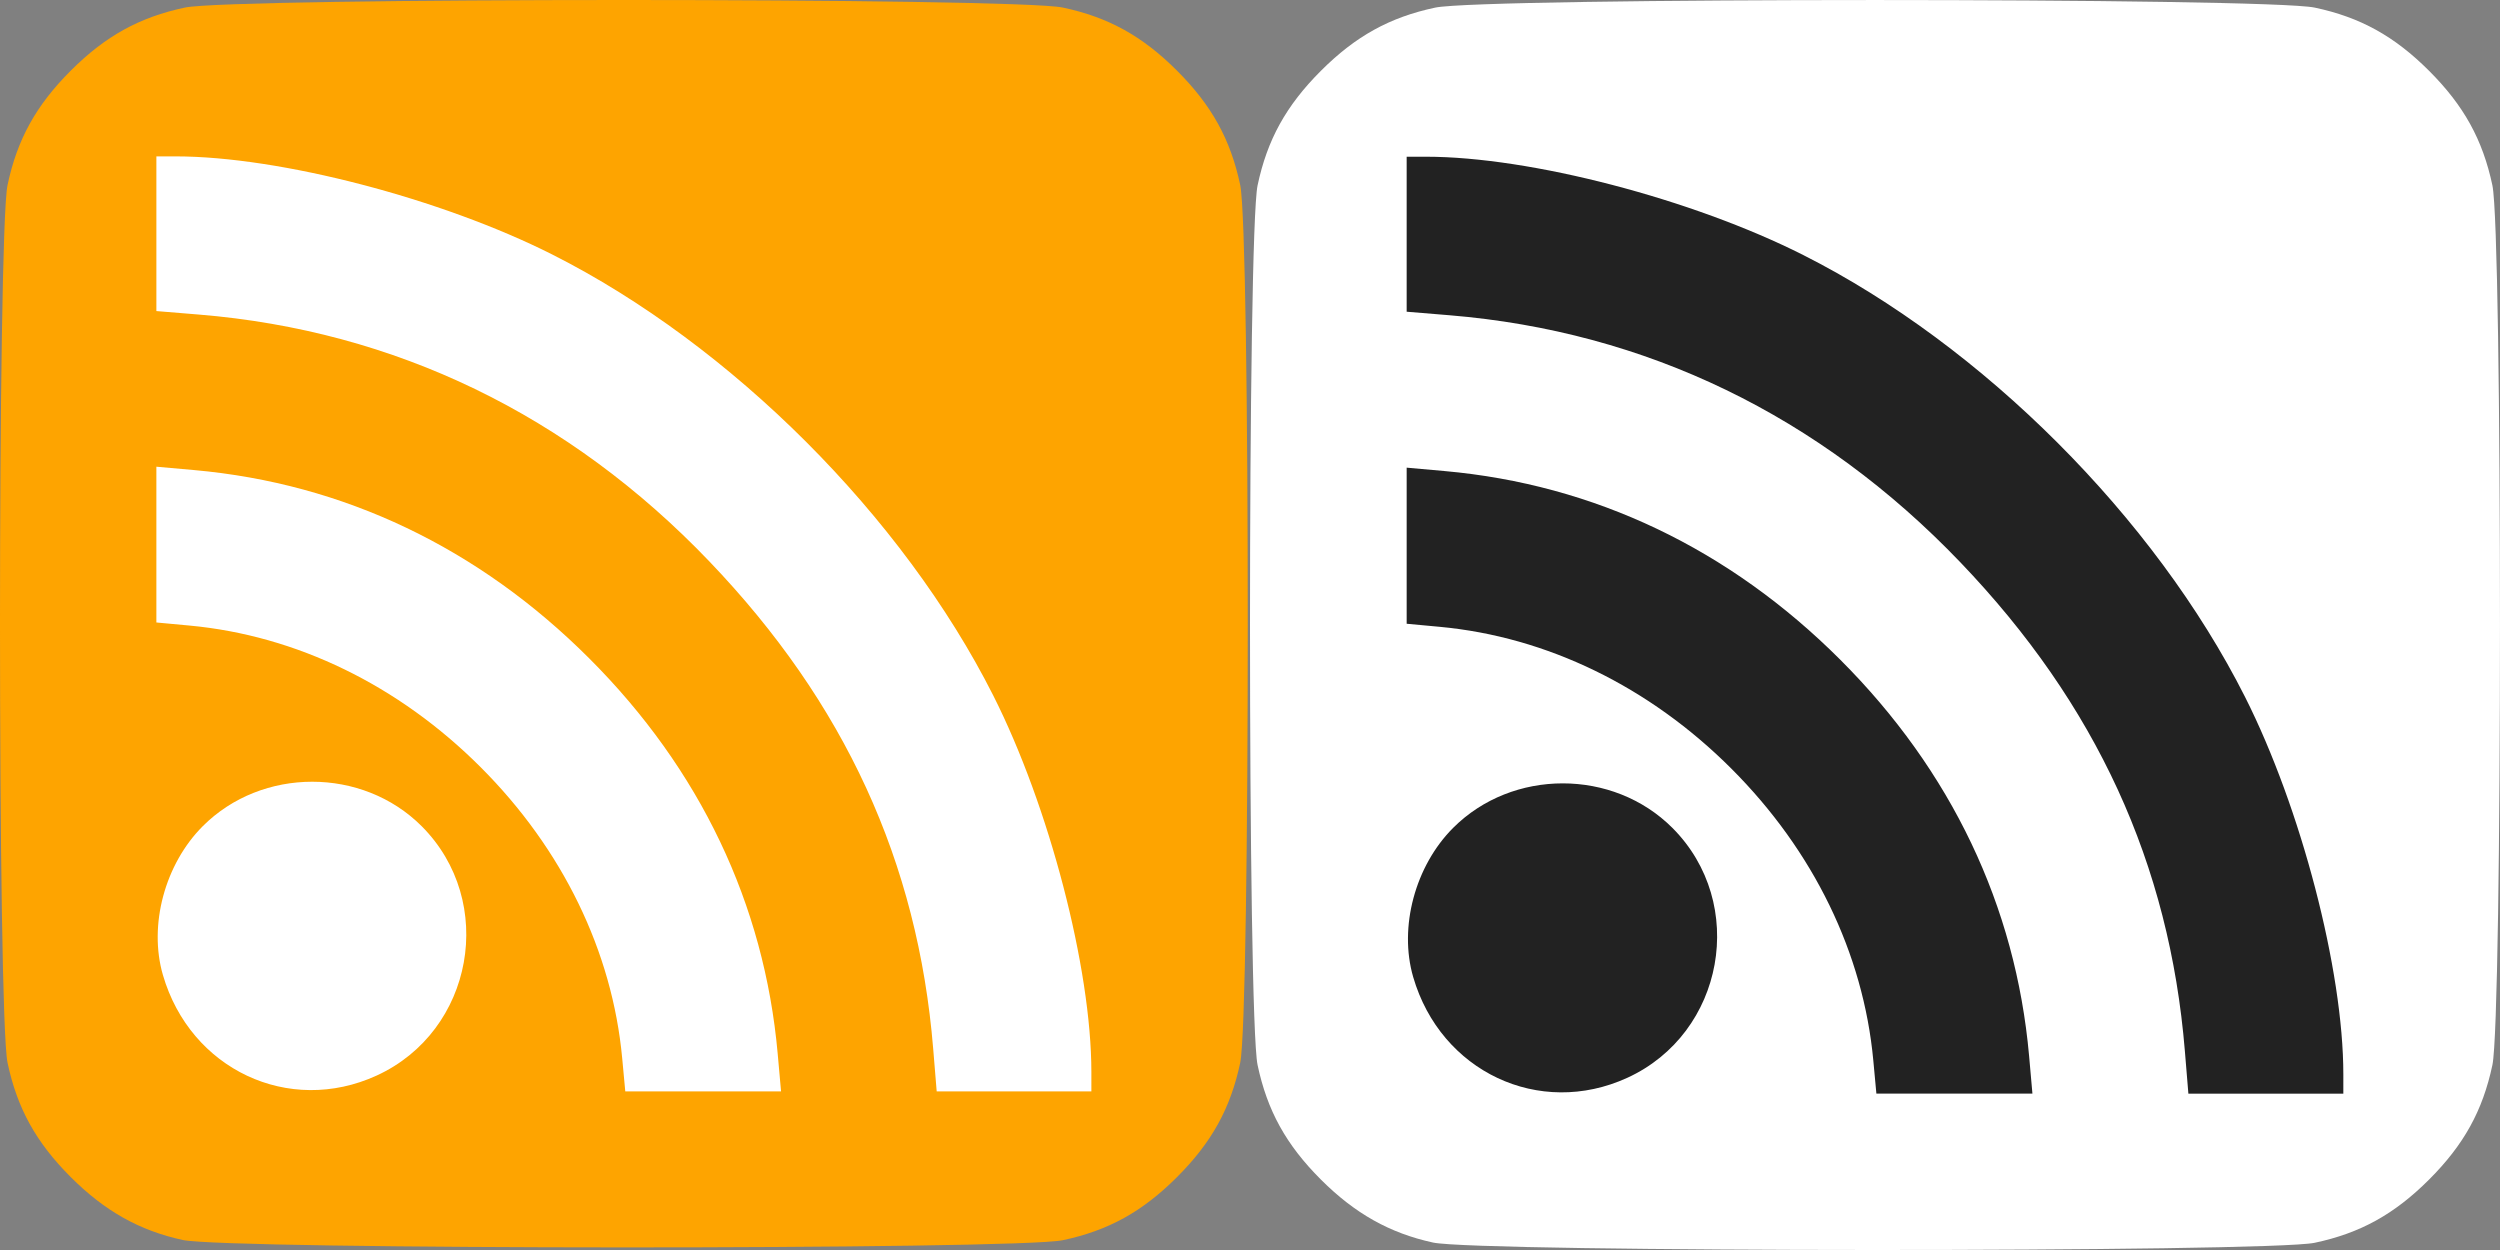 <?xml version="1.0" encoding="UTF-8" standalone="no"?>
<!-- Created with Inkscape (http://www.inkscape.org/) -->

<svg
   version="1.1"
   id="svg1"
   width="96"
   height="48"
   viewBox="0 0 96 48"
   sodipodi:docname="rss.svg"
   inkscape:version="1.4 (e7c3feb100, 2024-10-09)"
   xmlns:inkscape="http://www.inkscape.org/namespaces/inkscape"
   xmlns:sodipodi="http://sodipodi.sourceforge.net/DTD/sodipodi-0.dtd"
   xmlns="http://www.w3.org/2000/svg"
   xmlns:svg="http://www.w3.org/2000/svg">
  <rect x="0" y="0" width="96" height="48" fill="#808080" stroke="none"/>
  <defs
     id="defs1" />
  <sodipodi:namedview
     id="namedview1"
     pagecolor="#ffffff"
     bordercolor="#000000"
     borderopacity="0.25"
     inkscape:showpageshadow="2"
     inkscape:pageopacity="0.0"
     inkscape:pagecheckerboard="0"
     inkscape:deskcolor="#d1d1d1"
     inkscape:zoom="3.0273009"
     inkscape:cx="0.99098177"
     inkscape:cy="31.381089"
     inkscape:window-width="1331"
     inkscape:window-height="758"
     inkscape:window-x="0"
     inkscape:window-y="0"
     inkscape:window-maximized="1"
     inkscape:current-layer="g1" />
  <g
     inkscape:groupmode="layer"
     inkscape:label="Image"
     id="g1"
     transform="translate(0.226)">
    <g
       id="g3"
       transform="matrix(0.187,0,0,0.187,-0.184,-1.0157671e-8)">
      <rect
         style="fill:#ffffff;stroke-width:2.882;stroke-linejoin:round;stroke-miterlimit:20;paint-order:stroke markers fill"
         id="rect3"
         width="229.96"
         height="208.697"
         x="11.212"
         y="25.226" />
      <path
         style="fill:#fea400"
         d="m 37.289,254.627 c -8.872,-1.93 -16.019,-5.946 -22.994,-12.922 -7.12,-7.12 -10.986,-14.114 -12.967,-23.462 -2.071,-9.771 -2.071,-170.491 0,-180.262 1.981,-9.347 5.847,-16.341 12.967,-23.462 7.12,-7.12 14.114,-10.986 23.462,-12.967 9.771,-2.071 170.491,-2.071 180.262,0 9.347,1.981 16.341,5.847 23.462,12.967 7.12,7.12 10.986,14.114 12.967,23.462 2.071,9.771 2.071,170.491 0,180.262 -1.981,9.347 -5.847,16.341 -12.967,23.462 -7.12,7.12 -14.114,10.986 -23.462,12.967 -9.44,2.001 -171.51,1.96 -180.729,-0.045 z m 39.824,-33.76 c 19.923,-9.121 24.725,-35.737 9.241,-51.221 -12.159,-12.159 -32.775,-12.159 -44.933,0 -7.795,7.795 -11.162,20.352 -8.194,30.561 5.638,19.394 25.859,28.913 43.887,20.66 z M 159.471,216.363 C 156.73,185.651 143.525,157.95 120.788,135.212 98.05,112.475 70.349,99.27 39.637,96.529 l -7.75,-0.692 v 15.994 15.994 l 6.792,0.631 c 21.963,2.041 42.967,12.256 59.788,29.077 16.821,16.821 27.036,37.824 29.077,59.788 l 0.631,6.792 h 15.994 15.994 z m 64.416,3.789 c 0,-21.354 -8.652,-54.556 -20.156,-77.349 C 185.183,106.053 149.947,70.817 113.197,52.269 90.403,40.765 57.202,32.113 35.848,32.113 h -3.961 v 15.882 15.882 l 8.75,0.719 c 40.261,3.308 75.953,20.564 104.764,50.649 27.828,29.058 42.85,61.752 46.003,100.119 l 0.719,8.75 h 15.882 15.882 z"
         id="path3" />
    </g>
    <g
       id="g2"
       transform="translate(0.582)">
      <rect
         style="fill:#222222;stroke-width:0.54;stroke-linejoin:round;stroke-miterlimit:20;paint-order:stroke markers fill;fill-opacity:1"
         id="rect3-5"
         width="43.079"
         height="39.107"
         x="49.335"
         y="4.727" />
      <path
         style="fill:#ffffff;stroke-width:0.187"
         d="m 54.22,47.714 c -1.662,-0.362 -3.001,-1.114 -4.308,-2.421 -1.334,-1.334 -2.058,-2.645 -2.429,-4.396 -0.388,-1.831 -0.388,-31.948 0,-33.779 0.371,-1.752 1.095,-3.062 2.429,-4.396 1.334,-1.334 2.644,-2.059 4.395,-2.43 1.831,-0.388 31.939,-0.388 33.769,0 1.751,0.371 3.061,1.096 4.395,2.43 1.334,1.334 2.058,2.645 2.429,4.396 0.388,1.831 0.388,31.948 0,33.779 -0.371,1.752 -1.095,3.062 -2.429,4.396 -1.334,1.334 -2.644,2.059 -4.395,2.43 -1.769,0.375 -32.13,0.367 -33.857,-0.009 z m 7.46,-6.326 c 3.732,-1.709 4.632,-6.697 1.731,-9.598 -2.278,-2.278 -6.14,-2.278 -8.418,0 -1.46,1.461 -2.091,3.814 -1.535,5.727 1.056,3.634 4.844,5.418 8.221,3.871 z M 77.109,40.544 C 76.595,34.789 74.121,29.598 69.862,25.337 65.602,21.077 60.413,18.602 54.66,18.088 l -1.452,-0.13 v 2.997 2.997 l 1.272,0.118 c 4.114,0.383 8.049,2.297 11.2,5.449 3.151,3.152 5.065,7.088 5.447,11.203 l 0.118,1.273 h 2.996 2.996 z m 12.067,0.71 c 0,-4.002 -1.621,-10.223 -3.776,-14.494 C 81.925,19.873 75.324,13.27 68.44,9.795 64.17,7.639 57.95,6.018 53.95,6.018 h -0.742 v 2.976 2.976 l 1.639,0.135 c 7.542,0.62 14.229,3.853 19.626,9.491 5.213,5.445 8.027,11.572 8.618,18.761 l 0.135,1.64 h 2.975 2.975 z"
         id="path3-6" />
    </g>
  </g>
</svg>

